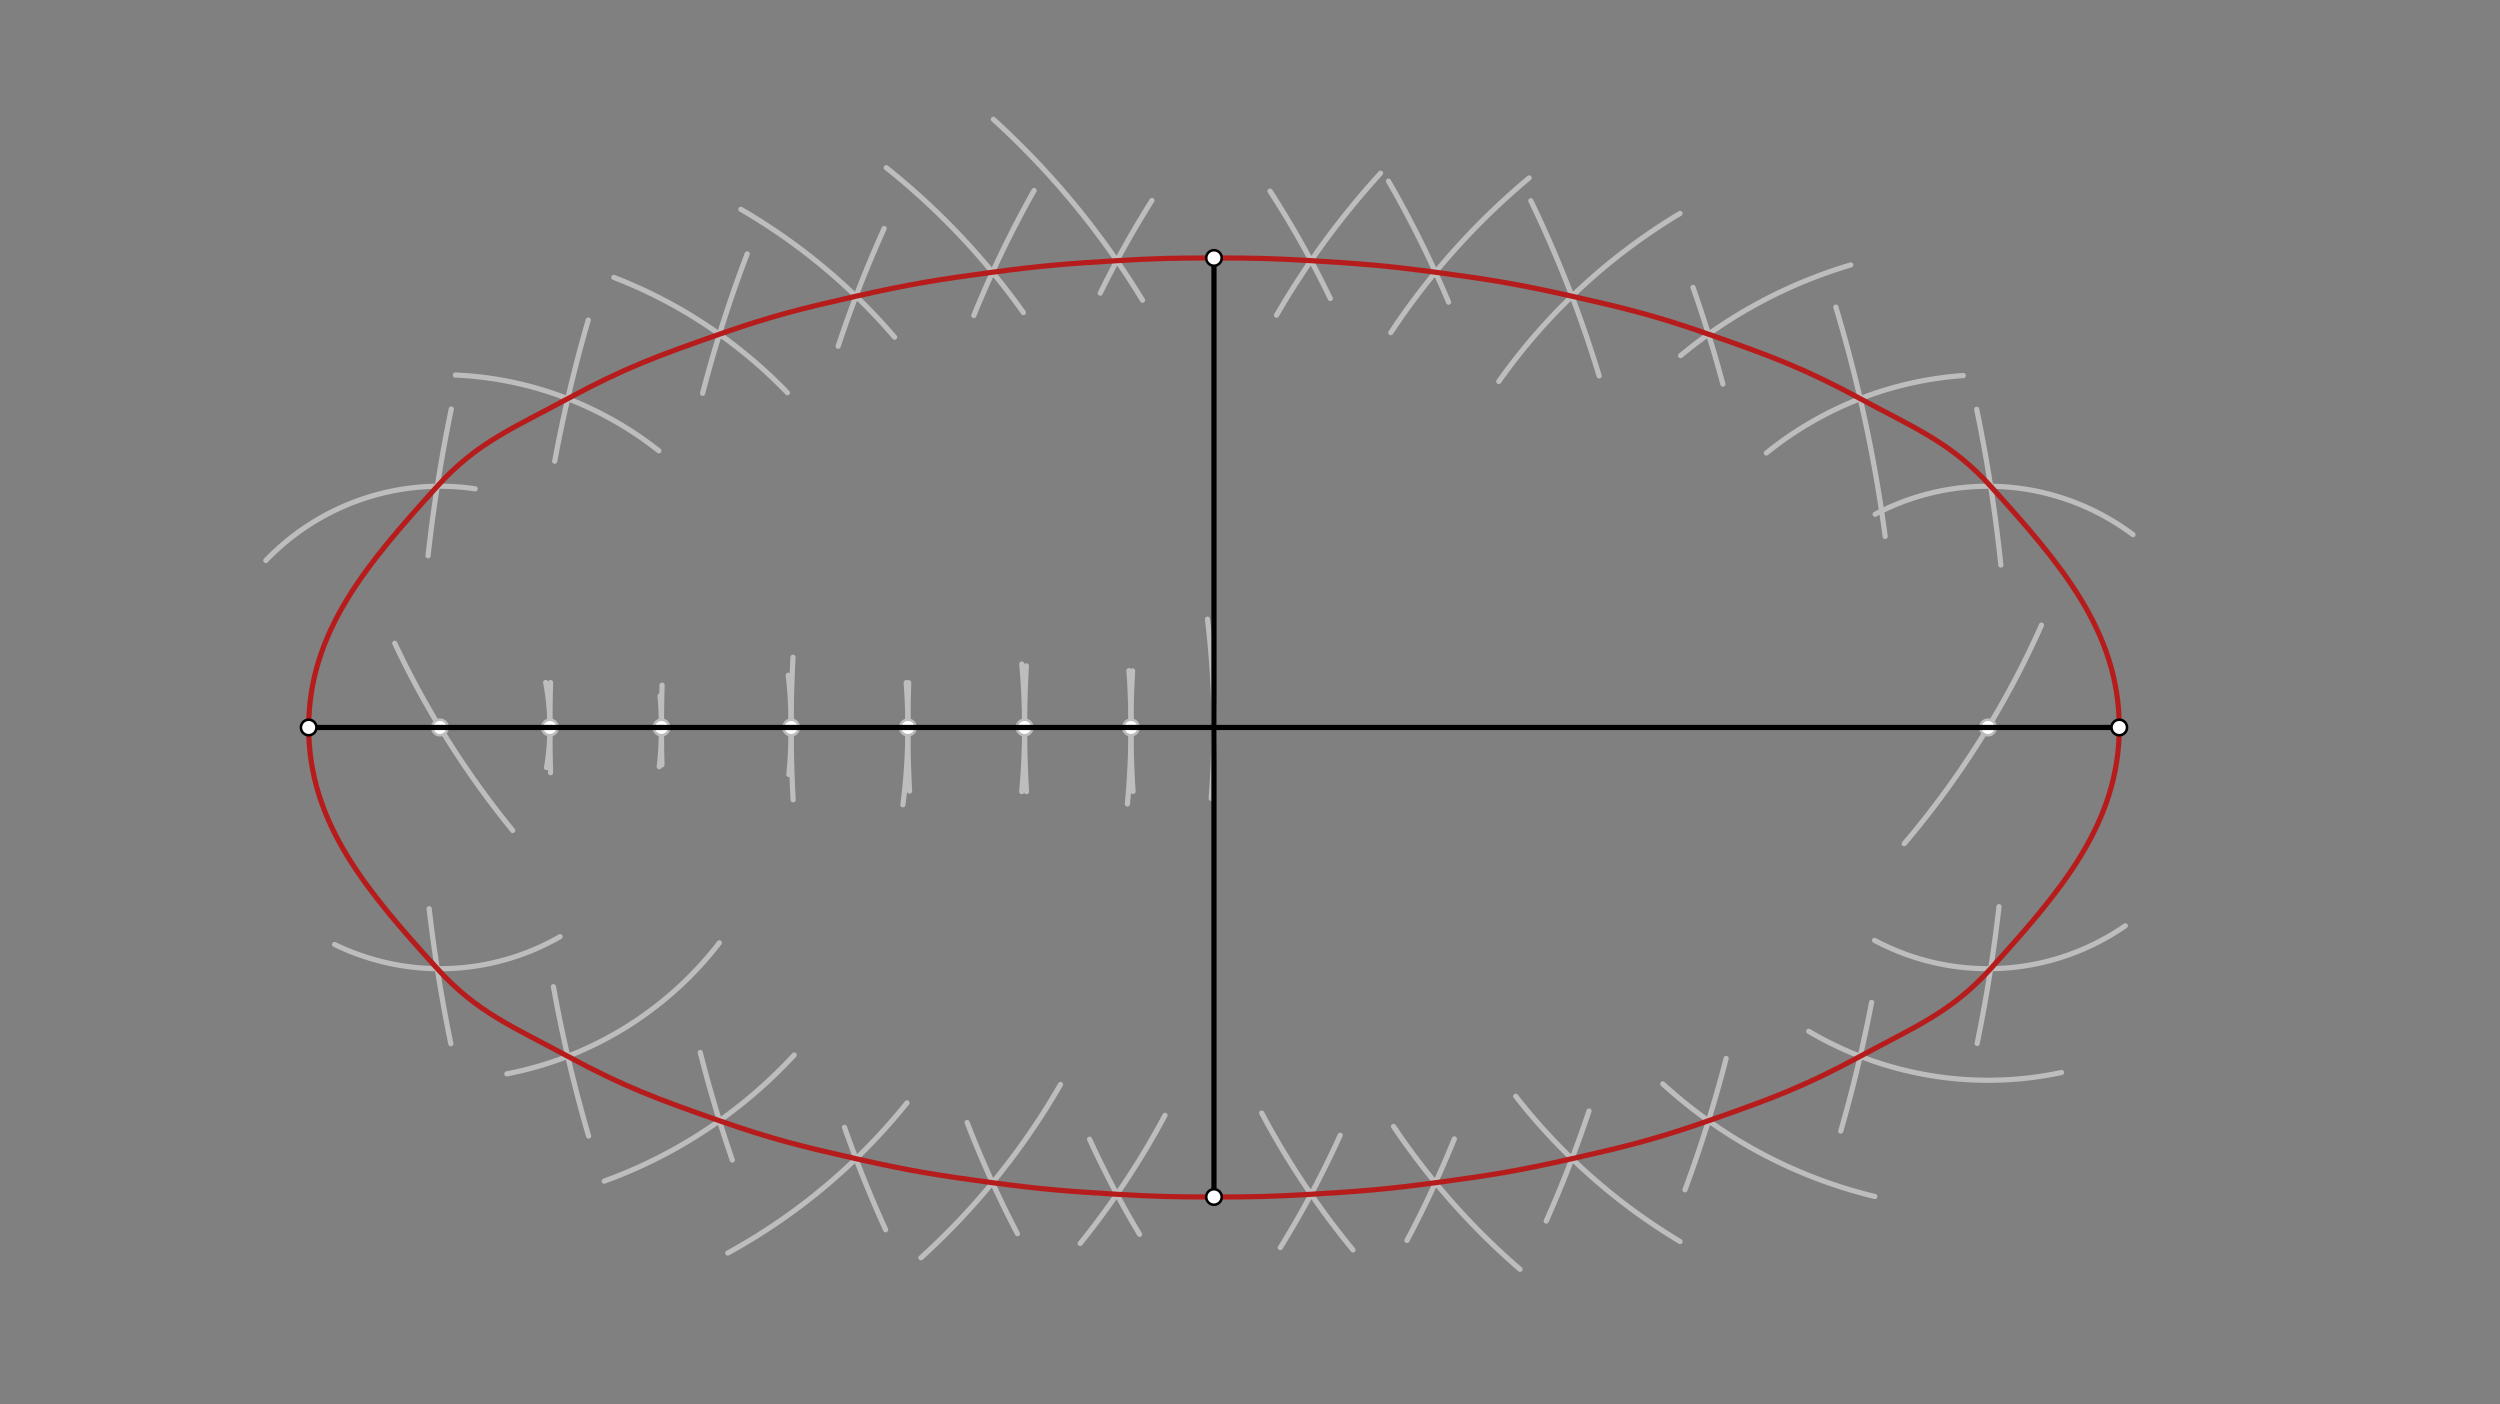 <svg xmlns="http://www.w3.org/2000/svg" class="svg--816" height="100%" preserveAspectRatio="xMidYMid meet" viewBox="0 0 963.78 541.417" width="100%"><rect x="0" y="0" width="963.78" height="541.417" fill="#808080" stroke="none"/><defs><marker id="marker-arrow" markerHeight="16" markerUnits="userSpaceOnUse" markerWidth="24" orient="auto-start-reverse" refX="24" refY="4" viewBox="0 0 24 8"><path d="M 0 0 L 24 4 L 0 8 z" stroke="inherit"></path></marker></defs><g class="aux-layer--949"><g class="element--733"><path d="M 465.494 238.704 A 349 349 0 0 1 466.928 307.78" fill="none" stroke="#BDBDBD" stroke-dasharray="none" stroke-linecap="round" stroke-width="2"></path></g><g class="element--733"><path d="M 152.196 248.003 A 348.999 348.999 0 0 0 197.655 320.162" fill="none" stroke="#BDBDBD" stroke-dasharray="none" stroke-linecap="round" stroke-width="2"></path></g><g class="element--733"><path d="M 787.009 240.99 A 348.999 348.999 0 0 1 734.099 325.263" fill="none" stroke="#BDBDBD" stroke-dasharray="none" stroke-linecap="round" stroke-width="2"></path></g><g class="element--733"><path d="M 210.365 263.091 A 93 93 0 0 1 210.708 295.896" fill="none" stroke="#BDBDBD" stroke-dasharray="none" stroke-linecap="round" stroke-width="2"></path></g><g class="element--733"><path d="M 183.181 188.447 A 92.999 92.999 0 0 0 102.485 216.079" fill="none" stroke="#BDBDBD" stroke-dasharray="none" stroke-linecap="round" stroke-width="2"></path></g><g class="element--733"><path d="M 128.999 364.116 A 92.999 92.999 0 0 0 215.91 361.102" fill="none" stroke="#BDBDBD" stroke-dasharray="none" stroke-linecap="round" stroke-width="2"></path></g><g class="element--733"><path d="M 722.895 198.251 A 92.999 92.999 0 0 1 822.27 206.108" fill="none" stroke="#BDBDBD" stroke-dasharray="none" stroke-linecap="round" stroke-width="2"></path></g><g class="element--733"><path d="M 722.682 362.536 A 92.999 92.999 0 0 0 819.324 356.918" fill="none" stroke="#BDBDBD" stroke-dasharray="none" stroke-linecap="round" stroke-width="2"></path></g><g class="element--733"><path d="M 212.248 263.142 A 605 605 0 0 0 212.251 297.875" fill="none" stroke="#BDBDBD" stroke-dasharray="none" stroke-linecap="round" stroke-width="2"></path></g><g class="element--733"><path d="M 762.042 157.789 A 605.001 605.001 0 0 1 771.357 217.829" fill="none" stroke="#BDBDBD" stroke-dasharray="none" stroke-linecap="round" stroke-width="2"></path></g><g class="element--733"><path d="M 770.651 349.525 A 605.001 605.001 0 0 1 762.217 402.261" fill="none" stroke="#BDBDBD" stroke-dasharray="none" stroke-linecap="round" stroke-width="2"></path></g><g class="element--733"><path d="M 173.979 157.689 A 605.001 605.001 0 0 0 165.028 214.233" fill="none" stroke="#BDBDBD" stroke-dasharray="none" stroke-linecap="round" stroke-width="2"></path></g><g class="element--733"><path d="M 165.442 350.329 A 605.001 605.001 0 0 0 173.805 402.37" fill="none" stroke="#BDBDBD" stroke-dasharray="none" stroke-linecap="round" stroke-width="2"></path></g><g class="element--733"><path d="M 254.457 268.306 A 136 136 0 0 1 254.157 295.572" fill="none" stroke="#BDBDBD" stroke-dasharray="none" stroke-linecap="round" stroke-width="2"></path></g><g class="element--733"><path d="M 175.556 144.58 A 136.001 136.001 0 0 1 253.985 173.79" fill="none" stroke="#BDBDBD" stroke-dasharray="none" stroke-linecap="round" stroke-width="2"></path></g><g class="element--733"><path d="M 277.315 363.486 A 136.001 136.001 0 0 1 195.399 413.982" fill="none" stroke="#BDBDBD" stroke-dasharray="none" stroke-linecap="round" stroke-width="2"></path></g><g class="element--733"><path d="M 756.866 144.784 A 136.001 136.001 0 0 0 680.957 174.636" fill="none" stroke="#BDBDBD" stroke-dasharray="none" stroke-linecap="round" stroke-width="2"></path></g><g class="element--733"><path d="M 697.283 397.581 A 136.001 136.001 0 0 0 794.726 413.467" fill="none" stroke="#BDBDBD" stroke-dasharray="none" stroke-linecap="round" stroke-width="2"></path></g><g class="element--733"><path d="M 255.237 264.137 A 562 562 0 0 0 255.185 294.856" fill="none" stroke="#BDBDBD" stroke-dasharray="none" stroke-linecap="round" stroke-width="2"></path></g><g class="element--733"><path d="M 726.756 206.78 A 562 562 0 0 0 707.732 118.388" fill="none" stroke="#BDBDBD" stroke-dasharray="none" stroke-linecap="round" stroke-width="2"></path></g><g class="element--733"><path d="M 721.521 386.438 A 562 562 0 0 1 709.638 436.041" fill="none" stroke="#BDBDBD" stroke-dasharray="none" stroke-linecap="round" stroke-width="2"></path></g><g class="element--733"><path d="M 226.788 123.388 A 562 562 0 0 0 213.85 177.794" fill="none" stroke="#BDBDBD" stroke-dasharray="none" stroke-linecap="round" stroke-width="2"></path></g><g class="element--733"><path d="M 226.913 437.941 A 562 562 0 0 1 213.349 380.374" fill="none" stroke="#BDBDBD" stroke-dasharray="none" stroke-linecap="round" stroke-width="2"></path></g><g class="element--733"><path d="M 303.907 260.312 A 186 186 0 0 1 304.114 298.58" fill="none" stroke="#BDBDBD" stroke-dasharray="none" stroke-linecap="round" stroke-width="2"></path></g><g class="element--733"><path d="M 236.647 106.951 A 186.001 186.001 0 0 1 303.557 151.401" fill="none" stroke="#BDBDBD" stroke-dasharray="none" stroke-linecap="round" stroke-width="2"></path></g><g class="element--733"><path d="M 306.184 406.714 A 186.001 186.001 0 0 1 232.926 455.341" fill="none" stroke="#BDBDBD" stroke-dasharray="none" stroke-linecap="round" stroke-width="2"></path></g><g class="element--733"><path d="M 647.88 137.095 A 186.001 186.001 0 0 1 713.469 102.138" fill="none" stroke="#BDBDBD" stroke-dasharray="none" stroke-linecap="round" stroke-width="2"></path></g><g class="element--733"><path d="M 722.769 461.263 A 186.001 186.001 0 0 1 641.023 417.849" fill="none" stroke="#BDBDBD" stroke-dasharray="none" stroke-linecap="round" stroke-width="2"></path></g><g class="element--733"><path d="M 305.716 253.376 A 512 512 0 0 0 305.76 308.336" fill="none" stroke="#BDBDBD" stroke-dasharray="none" stroke-linecap="round" stroke-width="2"></path></g><g class="element--733"><path d="M 652.683 110.805 A 511.999 511.999 0 0 1 664.193 148.06" fill="none" stroke="#BDBDBD" stroke-dasharray="none" stroke-linecap="round" stroke-width="2"></path></g><g class="element--733"><path d="M 665.45 408.051 A 511.999 511.999 0 0 1 649.587 458.668" fill="none" stroke="#BDBDBD" stroke-dasharray="none" stroke-linecap="round" stroke-width="2"></path></g><g class="element--733"><path d="M 270.864 151.635 A 511.999 511.999 0 0 1 288.048 97.889" fill="none" stroke="#BDBDBD" stroke-dasharray="none" stroke-linecap="round" stroke-width="2"></path></g><g class="element--733"><path d="M 269.961 405.741 A 511.999 511.999 0 0 0 282.309 447.199" fill="none" stroke="#BDBDBD" stroke-dasharray="none" stroke-linecap="round" stroke-width="2"></path></g><g class="element--733"><path d="M 349.353 263.174 A 231 231 0 0 1 348.07 310.248" fill="none" stroke="#BDBDBD" stroke-dasharray="none" stroke-linecap="round" stroke-width="2"></path></g><g class="element--733"><path d="M 344.882 129.985 A 231.001 231.001 0 0 0 285.628 80.699" fill="none" stroke="#BDBDBD" stroke-dasharray="none" stroke-linecap="round" stroke-width="2"></path></g><g class="element--733"><path d="M 349.653 425.171 A 231.001 231.001 0 0 1 280.568 483.055" fill="none" stroke="#BDBDBD" stroke-dasharray="none" stroke-linecap="round" stroke-width="2"></path></g><g class="element--733"><path d="M 577.796 147.062 A 231.001 231.001 0 0 1 647.684 82.285" fill="none" stroke="#BDBDBD" stroke-dasharray="none" stroke-linecap="round" stroke-width="2"></path></g><g class="element--733"><path d="M 584.332 422.629 A 231.001 231.001 0 0 0 647.691 478.619" fill="none" stroke="#BDBDBD" stroke-dasharray="none" stroke-linecap="round" stroke-width="2"></path></g><g class="element--733"><path d="M 350.318 263.209 A 467 467 0 0 0 350.645 304.995" fill="none" stroke="#BDBDBD" stroke-dasharray="none" stroke-linecap="round" stroke-width="2"></path></g><g class="element--733"><path d="M 590.156 77.409 A 466.999 466.999 0 0 1 616.502 144.904" fill="none" stroke="#BDBDBD" stroke-dasharray="none" stroke-linecap="round" stroke-width="2"></path></g><g class="element--733"><path d="M 612.58 428.31 A 466.999 466.999 0 0 1 596.087 470.719" fill="none" stroke="#BDBDBD" stroke-dasharray="none" stroke-linecap="round" stroke-width="2"></path></g><g class="element--733"><path d="M 325.57 434.6 A 466.999 466.999 0 0 0 341.432 474.088" fill="none" stroke="#BDBDBD" stroke-dasharray="none" stroke-linecap="round" stroke-width="2"></path></g><g class="element--733"><path d="M 340.84 88.118 A 466.999 466.999 0 0 0 323.126 133.476" fill="none" stroke="#BDBDBD" stroke-dasharray="none" stroke-linecap="round" stroke-width="2"></path></g><g class="element--733"><path d="M 393.914 255.991 A 276 276 0 0 1 393.89 305.181" fill="none" stroke="#BDBDBD" stroke-dasharray="none" stroke-linecap="round" stroke-width="2"></path></g><g class="element--733"><path d="M 394.53 120.495 A 276.001 276.001 0 0 0 341.66 64.64" fill="none" stroke="#BDBDBD" stroke-dasharray="none" stroke-linecap="round" stroke-width="2"></path></g><g class="element--733"><path d="M 408.841 418.084 A 276.001 276.001 0 0 1 355.039 484.878" fill="none" stroke="#BDBDBD" stroke-dasharray="none" stroke-linecap="round" stroke-width="2"></path></g><g class="element--733"><path d="M 536.162 128.235 A 276.001 276.001 0 0 1 589.487 68.6" fill="none" stroke="#BDBDBD" stroke-dasharray="none" stroke-linecap="round" stroke-width="2"></path></g><g class="element--733"><path d="M 537.23 434.269 A 276.001 276.001 0 0 0 585.977 489.319" fill="none" stroke="#BDBDBD" stroke-dasharray="none" stroke-linecap="round" stroke-width="2"></path></g><g class="element--733"><path d="M 395.669 256.698 A 422 422 0 0 0 395.725 305.17" fill="none" stroke="#BDBDBD" stroke-dasharray="none" stroke-linecap="round" stroke-width="2"></path></g><g class="element--733"><path d="M 558.446 116.479 A 421.999 421.999 0 0 0 535.286 69.829" fill="none" stroke="#BDBDBD" stroke-dasharray="none" stroke-linecap="round" stroke-width="2"></path></g><g class="element--733"><path d="M 560.661 439.067 A 421.999 421.999 0 0 1 542.406 478.196" fill="none" stroke="#BDBDBD" stroke-dasharray="none" stroke-linecap="round" stroke-width="2"></path></g><g class="element--733"><path d="M 375.425 121.622 A 421.999 421.999 0 0 1 398.656 73.442" fill="none" stroke="#BDBDBD" stroke-dasharray="none" stroke-linecap="round" stroke-width="2"></path></g><g class="element--733"><path d="M 372.843 432.768 A 421.999 421.999 0 0 0 392.224 475.591" fill="none" stroke="#BDBDBD" stroke-dasharray="none" stroke-linecap="round" stroke-width="2"></path></g><g class="element--733"><path d="M 435.242 258.542 A 317 317 0 0 1 434.627 309.921" fill="none" stroke="#BDBDBD" stroke-dasharray="none" stroke-linecap="round" stroke-width="2"></path></g><g class="element--733"><path d="M 382.963 45.996 A 317.001 317.001 0 0 1 440.457 115.74" fill="none" stroke="#BDBDBD" stroke-dasharray="none" stroke-linecap="round" stroke-width="2"></path></g><g class="element--733"><path d="M 449.124 429.981 A 317.001 317.001 0 0 1 416.424 479.374" fill="none" stroke="#BDBDBD" stroke-dasharray="none" stroke-linecap="round" stroke-width="2"></path></g><g class="element--733"><path d="M 492.114 121.516 A 317.001 317.001 0 0 1 532.225 66.78" fill="none" stroke="#BDBDBD" stroke-dasharray="none" stroke-linecap="round" stroke-width="2"></path></g><g class="element--733"><path d="M 486.411 429.108 A 317.001 317.001 0 0 0 521.592 481.849" fill="none" stroke="#BDBDBD" stroke-dasharray="none" stroke-linecap="round" stroke-width="2"></path></g><g class="element--733"><path d="M 436.626 258.621 A 381 381 0 0 0 436.799 305.112" fill="none" stroke="#BDBDBD" stroke-dasharray="none" stroke-linecap="round" stroke-width="2"></path></g><g class="element--733"><path d="M 489.624 73.693 A 380.999 380.999 0 0 1 512.845 115.079" fill="none" stroke="#BDBDBD" stroke-dasharray="none" stroke-linecap="round" stroke-width="2"></path></g><g class="element--733"><path d="M 516.66 437.655 A 380.999 380.999 0 0 1 493.58 480.952" fill="none" stroke="#BDBDBD" stroke-dasharray="none" stroke-linecap="round" stroke-width="2"></path></g><g class="element--733"><path d="M 424.166 112.999 A 380.999 380.999 0 0 1 444.084 77.285" fill="none" stroke="#BDBDBD" stroke-dasharray="none" stroke-linecap="round" stroke-width="2"></path></g><g class="element--733"><path d="M 420.036 439.183 A 380.999 380.999 0 0 0 439.321 475.856" fill="none" stroke="#BDBDBD" stroke-dasharray="none" stroke-linecap="round" stroke-width="2"></path></g><g class="element--733"><circle cx="169.606" cy="280.45" r="3" stroke="#BDBDBD" stroke-width="1" fill="#ffffff"></circle>}</g><g class="element--733"><circle cx="766.394" cy="280.45" r="3" stroke="#BDBDBD" stroke-width="1" fill="#ffffff"></circle>}</g><g class="element--733"><circle cx="212" cy="280.45" r="3" stroke="#BDBDBD" stroke-width="1" fill="#ffffff"></circle>}</g><g class="element--733"><circle cx="255" cy="280.45" r="3" stroke="#BDBDBD" stroke-width="1" fill="#ffffff"></circle>}</g><g class="element--733"><circle cx="305" cy="280.45" r="3" stroke="#BDBDBD" stroke-width="1" fill="#ffffff"></circle>}</g><g class="element--733"><circle cx="350" cy="280.45" r="3" stroke="#BDBDBD" stroke-width="1" fill="#ffffff"></circle>}</g><g class="element--733"><circle cx="395" cy="280.45" r="3" stroke="#BDBDBD" stroke-width="1" fill="#ffffff"></circle>}</g><g class="element--733"><circle cx="436" cy="280.45" r="3" stroke="#BDBDBD" stroke-width="1" fill="#ffffff"></circle>}</g></g><g class="main-layer--75a"><g class="element--733"><line stroke="#000000" stroke-dasharray="none" stroke-linecap="round" stroke-width="2" x1="119" x2="817" y1="280.45" y2="280.45"></line></g><g class="element--733"><line stroke="#000000" stroke-dasharray="none" stroke-linecap="round" stroke-width="2" x1="468" x2="468" y1="99.45" y2="461.45"></line></g><g class="element--733"><path d="M 119 280.45 C 119 243.225, 141.976 216.909, 168.583 187.457 C 183.877 170.527, 198.054 164.971, 218.877 153.688 C 240.718 141.854, 253.74 137.101, 277.357 128.839 C 297.662 121.735, 308.924 118.97, 329.989 114.201 C 350.595 109.536, 361.641 107.762, 382.621 104.947 C 401.528 102.411, 411.494 101.642, 430.574 100.491 C 445.407 99.596, 453.123 99.45, 468 99.45 C 482.877 99.45, 490.593 99.596, 505.426 100.491 C 524.506 101.642, 534.472 102.411, 553.379 104.947 C 574.359 107.762, 585.405 109.536, 606.011 114.201 C 627.076 118.97, 638.338 121.735, 658.643 128.839 C 682.26 137.101, 695.282 141.854, 717.123 153.688 C 737.946 164.971, 752.123 170.527, 767.417 187.457 C 794.024 216.909, 817 243.225, 817 280.45 C 817 317.675, 794.024 343.991, 767.417 373.443 C 752.123 390.373, 737.946 395.929, 717.123 407.212 C 695.282 419.046, 682.26 423.799, 658.643 432.061 C 638.338 439.165, 627.076 441.93, 606.011 446.699 C 585.405 451.364, 574.359 453.138, 553.379 455.953 C 534.472 458.489, 524.506 459.258, 505.426 460.409 C 490.593 461.304, 482.877 461.45, 468 461.45 C 453.123 461.45, 445.407 461.304, 430.574 460.409 C 411.494 459.258, 401.528 458.489, 382.621 455.953 C 361.641 453.138, 350.595 451.364, 329.989 446.699 C 308.924 441.93, 297.662 439.165, 277.357 432.061 C 253.74 423.799, 240.718 419.046, 218.877 407.212 C 198.054 395.929, 183.877 390.373, 168.583 373.443 C 141.976 343.991, 119 317.675, 119 280.45" fill="none" stroke="#B71C1C" stroke-linecap="round" stroke-width="2"></path></g><g class="element--733"><circle cx="119" cy="280.45" r="3" stroke="#000000" stroke-width="1" fill="#ffffff"></circle>}</g><g class="element--733"><circle cx="817" cy="280.45" r="3" stroke="#000000" stroke-width="1" fill="#ffffff"></circle>}</g><g class="element--733"><circle cx="468" cy="99.45" r="3" stroke="#000000" stroke-width="1" fill="#ffffff"></circle>}</g><g class="element--733"><circle cx="468" cy="461.45" r="3" stroke="#000000" stroke-width="1" fill="#ffffff"></circle>}</g></g><g class="snaps-layer--ac6"></g><g class="temp-layer--52d"></g></svg>